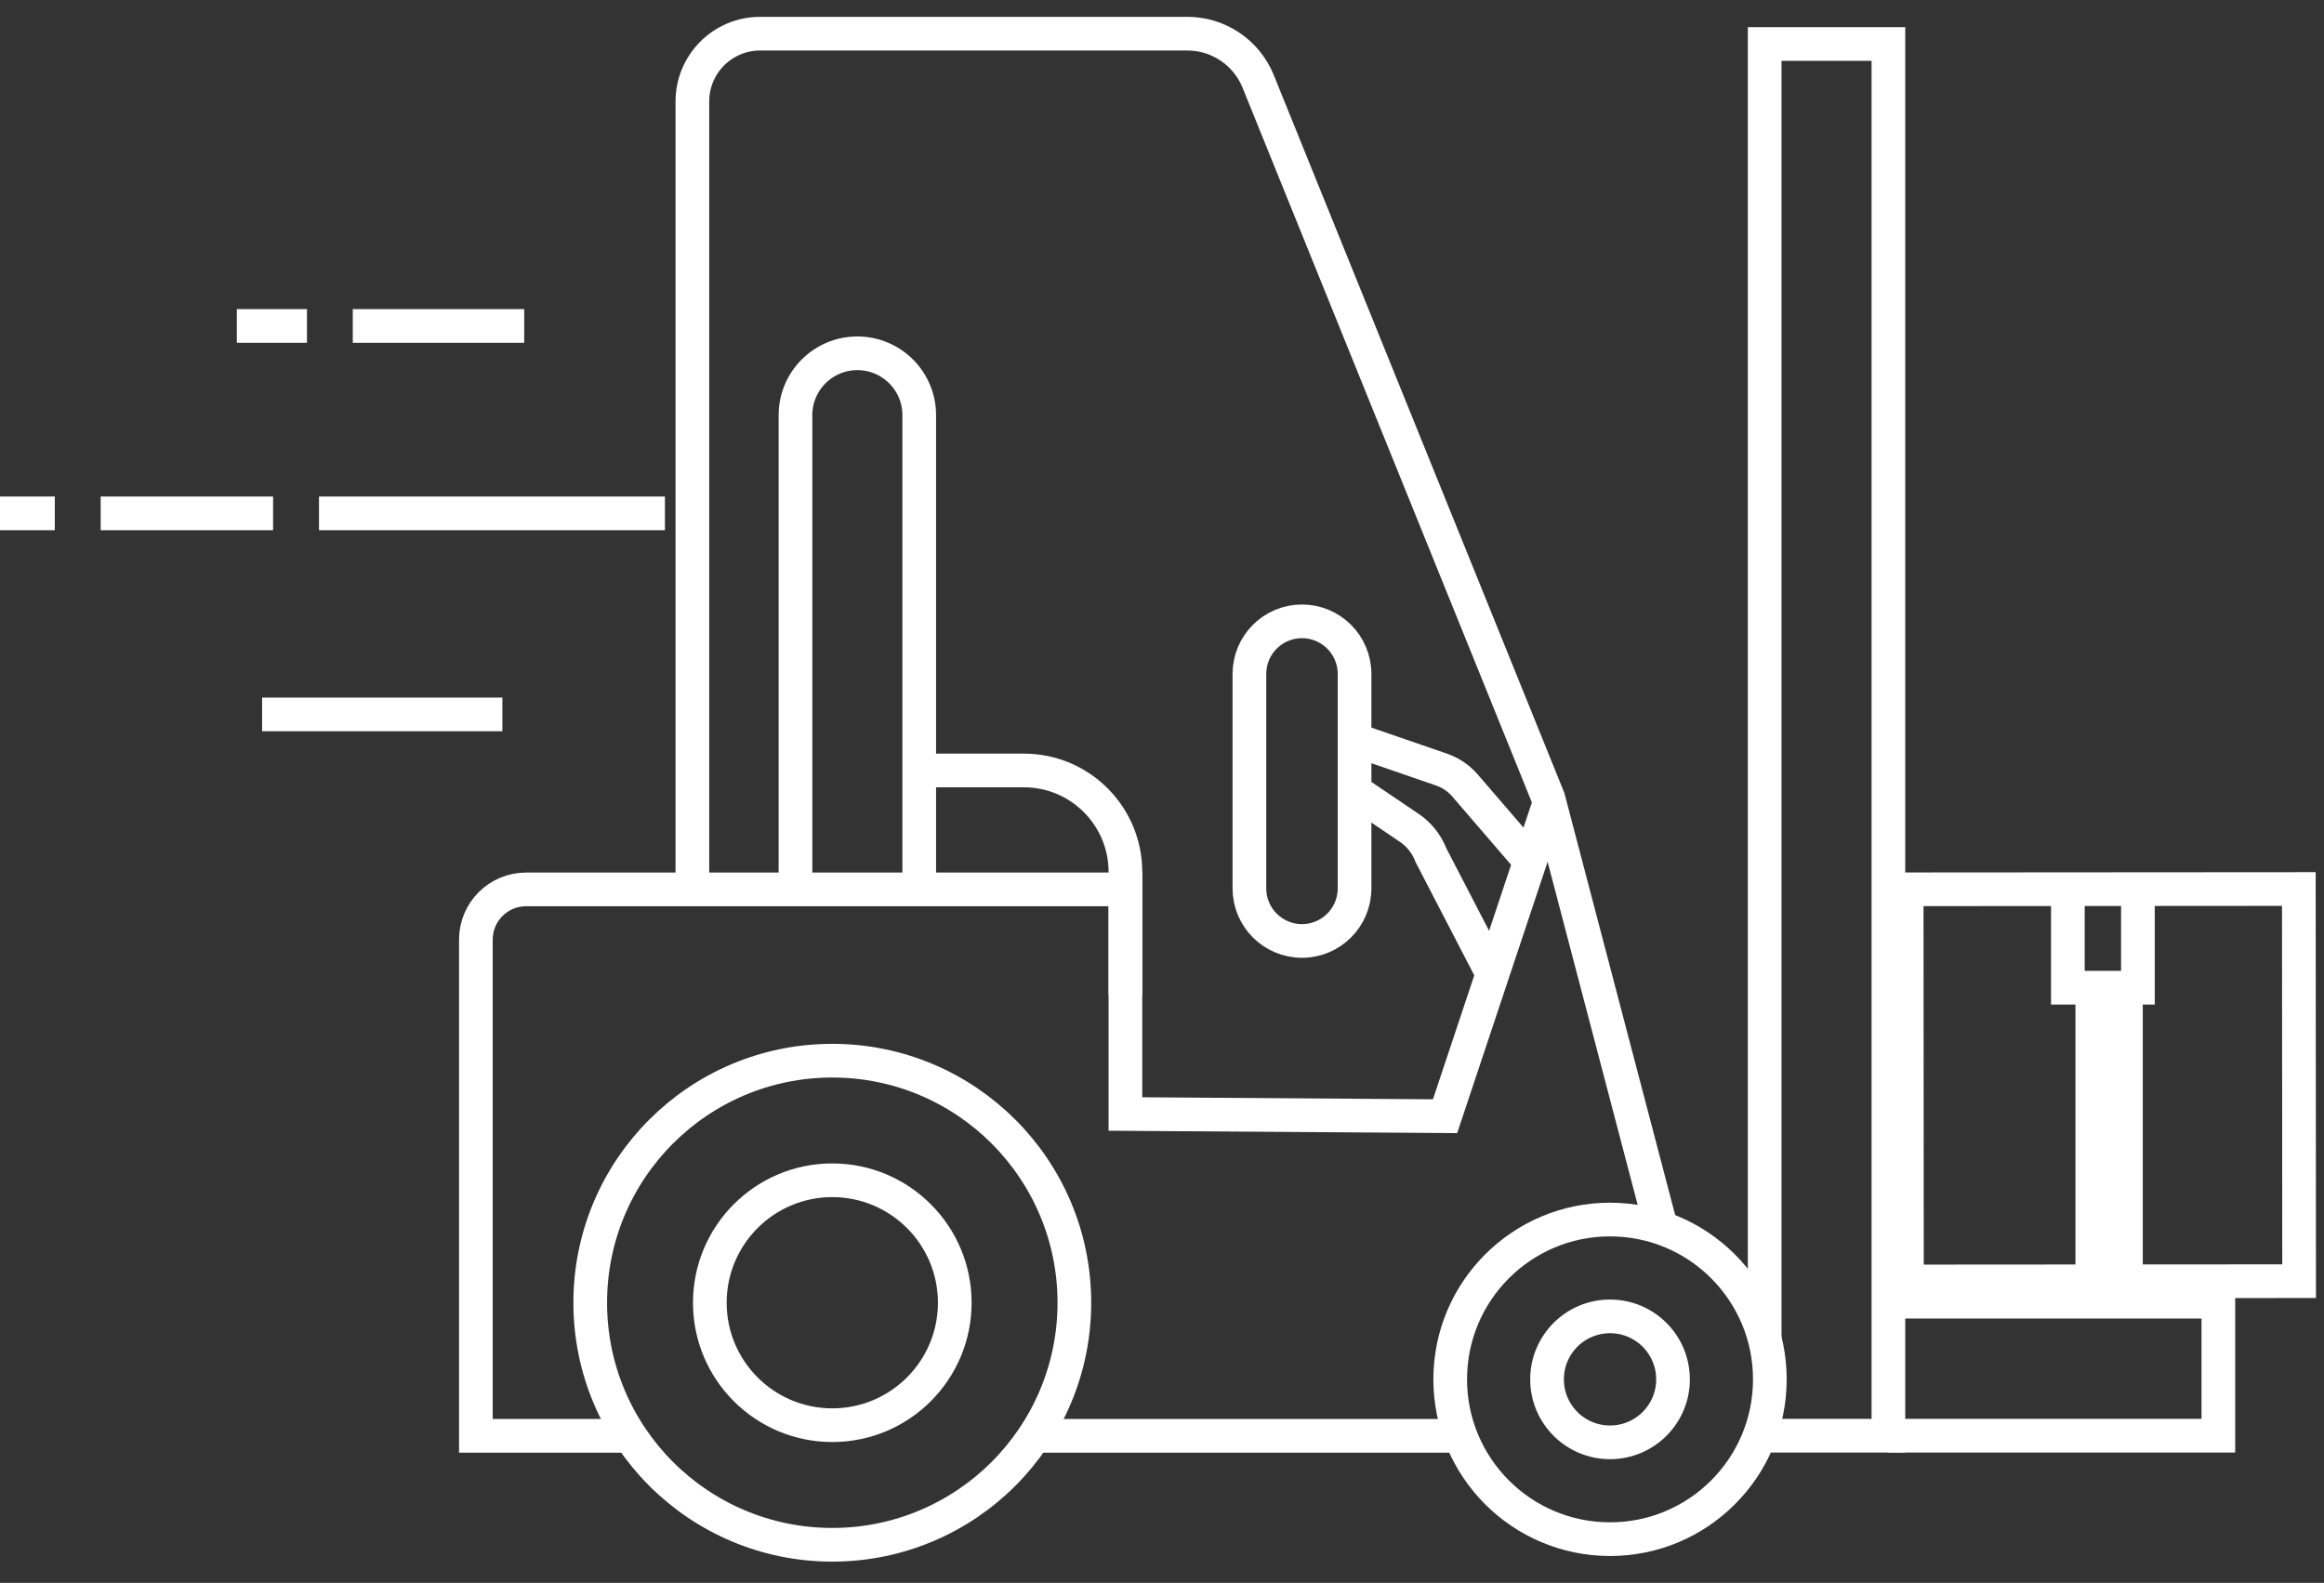<svg xmlns="http://www.w3.org/2000/svg" width="69" height="47" viewBox="0 0 69 47">
  <rect x="0" y="0" width="69" height="47" fill="#333333" stroke="none"/>
  <g fill="none" fill-rule="evenodd" transform="translate(0 1)">
    <path stroke="#FFF" d="M27.281,21.877 L30.401,21.877 C32.065,21.877 33.414,23.226 33.414,24.891 L33.414,28.546"/>
    <g transform="translate(62.143 28.337)">
      <line x1=".477" x2=".477" y1=".168" y2="8.486" fill="#1B4D4A"/>
      <line x1=".477" x2=".477" y1=".168" y2="8.486" stroke="#FFF" stroke-width="2"/>
    </g>
    <polyline stroke="#FFF" points="63.475 25.357 63.475 28.327 61.395 28.327 61.395 25.357"/>
    <polygon stroke="#FFF" points="68.261 37.041 56.617 37.049 56.609 25.405 68.253 25.397"/>
    <polyline stroke="#FFF" points="52.394 38.791 52.394 .306 56.067 .306 56.067 41.629 52.394 41.629"/>
    <polyline stroke="#FFF" points="56.067 37.65 65.863 37.65 65.863 41.629 56.067 41.629"/>
    <path stroke="#FFF" d="M23.618 25.378L23.618 11.327C23.618 10.312 24.441 9.49 25.455 9.49 26.469 9.49 27.292 10.312 27.292 11.327L27.292 25.378M38.656 26.939L38.656 26.939C37.794 26.939 37.095 26.24 37.095 25.378L37.095 19.01C37.095 18.148 37.794 17.449 38.656 17.449 39.518 17.449 40.217 18.148 40.217 19.01L40.217 25.378C40.217 26.24 39.518 26.939 38.656 26.939z"/>
    <path stroke="#FFF" d="M20.557,25.378 L20.557,2.011 C20.557,0.901 21.457,0 22.568,0 L35.254,0 C36.177,0 37.008,0.56 37.355,1.416 L45.97,22.7 L49.333,35.51"/>
    <path stroke="#FFF" d="M18.567,41.633 L14.129,41.633 L14.129,26.899 C14.129,26.076 14.796,25.408 15.619,25.408 L33.414,25.408 L33.414,32.077 L42.904,32.143 L45.965,22.959"/>
    <line x1="43.427" x2="30.965" y1="41.633" y2="41.633" stroke="#FFF"/>
    <path stroke="#FFF" d="M40.267 20.978L42.792 21.848C43.066 21.942 43.31 22.107 43.499 22.326L45.52 24.673M40.245 22.502L41.839 23.579C42.134 23.778 42.36 24.063 42.487 24.396L44.225 27.749M52.547 39.956C52.547 37.335 50.423 35.211 47.802 35.211 45.181 35.211 43.057 37.335 43.057 39.956 43.057 42.576 45.181 44.701 47.802 44.701 50.423 44.701 52.547 42.576 52.547 39.956z"/>
    <path stroke="#FFF" d="M49.672 39.956C49.672 38.923 48.835 38.086 47.802 38.086 46.769 38.086 45.932 38.923 45.932 39.956 45.932 40.989 46.769 41.826 47.802 41.826 48.835 41.826 49.672 40.989 49.672 39.956zM31.898 37.681C31.898 33.711 28.68 30.494 24.711 30.494 20.742 30.494 17.524 33.711 17.524 37.681 17.524 41.65 20.742 44.868 24.711 44.868 28.68 44.868 31.898 41.65 31.898 37.681z"/>
    <path stroke="#FFF" d="M28.347 37.681C28.347 35.673 26.719 34.045 24.711 34.045 22.703 34.045 21.075 35.673 21.075 37.681 21.075 39.689 22.703 41.317 24.711 41.317 26.719 41.317 28.347 39.689 28.347 37.681zM19.742 14.243L9.471 14.243M8.108 14.243L2.989 14.243M1.627 14.243L0 14.243M14.916 20.212L7.782 20.212M9.114 8.678L7.032 8.678M15.564 8.678L10.474 8.678"/>
  </g>
</svg>
